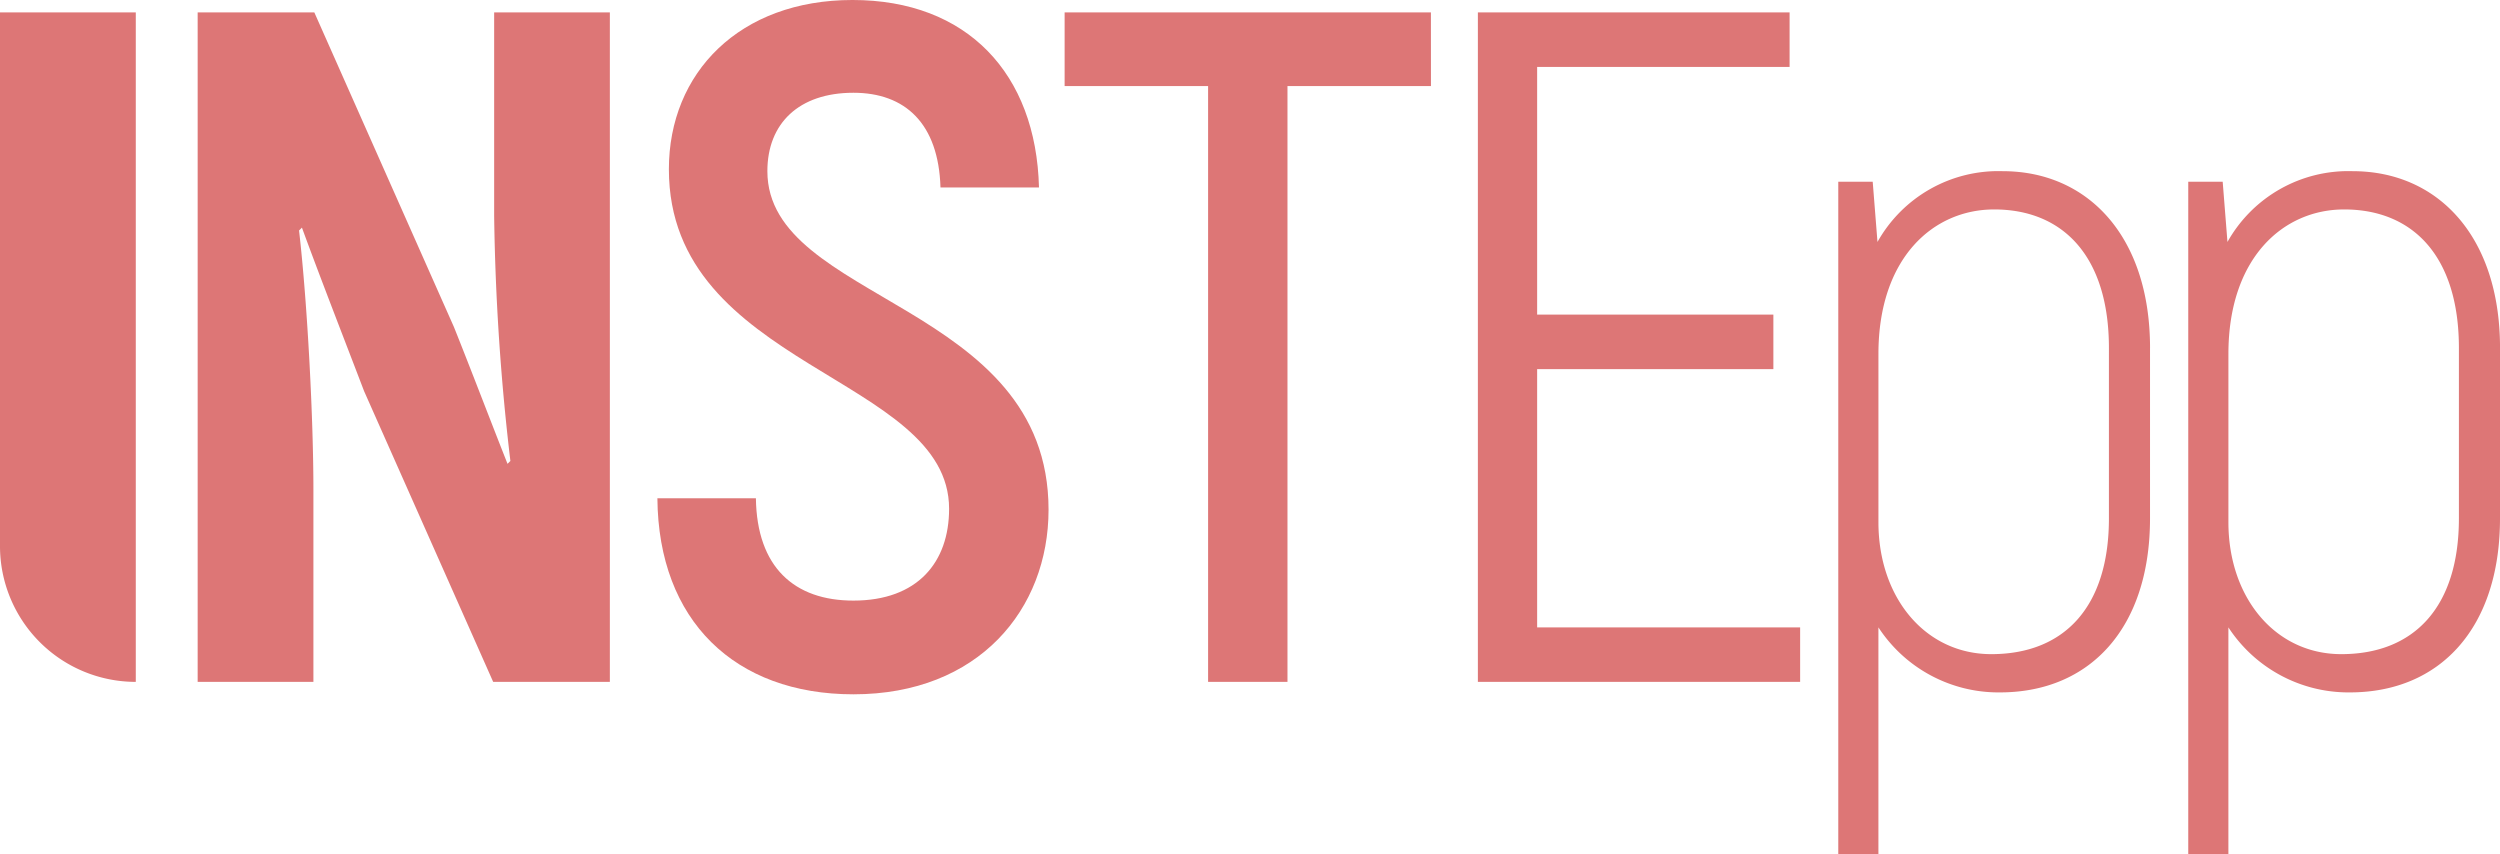 <svg xmlns="http://www.w3.org/2000/svg" xmlns:xlink="http://www.w3.org/1999/xlink" id="Component_4_1" data-name="Component 4 &#x2013; 1" width="292.731" height="100" viewBox="0 0 292.731 100"><defs><clipPath id="clip-path"><rect id="Rectangle_1" data-name="Rectangle 1" width="292.731" height="100" fill="none"></rect></clipPath></defs><g id="Group_1" data-name="Group 1" clip-path="url(#clip-path)"><path id="Path_1" data-name="Path 1" d="M15.9,1.07V79.458A15.9,15.9,0,0,1,0,63.557V1.07Z" transform="translate(0 0.385)" fill="#dd7676"></path><path id="Path_2" data-name="Path 2" d="M65.277,1.07V79.458H51.615L36.5,45.415c-2.351-6.159-5.151-13.326-7.278-19.148l-.336.335c1.008,8.847,1.68,22.173,1.68,30.348V79.458H17.012V1.07H30.674l16.35,36.842c2.016,5.039,4.367,11.2,6.27,16.014l.336-.336a273.154,273.154,0,0,1-1.9-28.667V1.07Z" transform="translate(6.132 0.385)" fill="#dd7676"></path><path id="Path_3" data-name="Path 3" d="M56.581,58.343H68.115c.113,8.062,4.48,11.983,11.422,11.983,7.5,0,11.2-4.48,11.2-10.752,0-15.565-32.811-16.46-32.811-39.754C57.925,8.51,66.212,0,79.426,0c13.437,0,21.5,8.623,21.837,21.948H89.728c-.224-7.5-4.144-11.086-10.191-11.086-6.383,0-10.078,3.583-10.078,9.183,0,15.342,32.923,15.342,32.923,39.642,0,11.645-8.175,21.612-22.845,21.612-13.886,0-22.845-8.623-22.956-22.956" transform="translate(20.395 -0.001)" fill="#dd7676"></path><path id="Path_4" data-name="Path 4" d="M134.524,9.693h-16.8V79.458h-9.295V9.693h-16.8V1.07h42.89Z" transform="translate(33.03 0.385)" fill="#dd7676"></path><path id="Path_5" data-name="Path 5" d="M164.934,73.076v6.383H127.2V1.07H163.7V7.454H134.139v29H161.8V42.84H134.139V73.076Z" transform="translate(45.848 0.385)" fill="#dd7676"></path><path id="Path_6" data-name="Path 6" d="M194.722,35.451V55.384c0,12.878-7.054,20.381-17.581,20.381a16.789,16.789,0,0,1-14.222-7.614V94.69h-4.7V15.967h4.032l.559,7.054a16.219,16.219,0,0,1,14.67-8.287c9.855,0,17.245,7.5,17.245,20.717m-4.815,0c0-10.75-5.375-16.237-13.439-16.237-7.167,0-13.55,5.711-13.55,16.909V55.832c0,8.847,5.488,15.453,13.214,15.453,8.511,0,13.775-5.487,13.775-15.9Z" transform="translate(57.029 5.31)" fill="#dd7676"></path><path id="Path_7" data-name="Path 7" d="M224.844,35.451V55.384c0,12.878-7.054,20.381-17.581,20.381a16.789,16.789,0,0,1-14.222-7.614V94.69h-4.7V15.967h4.032l.559,7.054a16.219,16.219,0,0,1,14.67-8.287c9.855,0,17.245,7.5,17.245,20.717m-4.815,0c0-10.75-5.375-16.237-13.439-16.237-7.167,0-13.55,5.711-13.55,16.909V55.832c0,8.847,5.488,15.453,13.214,15.453,8.511,0,13.775-5.487,13.775-15.9Z" transform="translate(67.887 5.31)" fill="#dd7676"></path></g></svg>